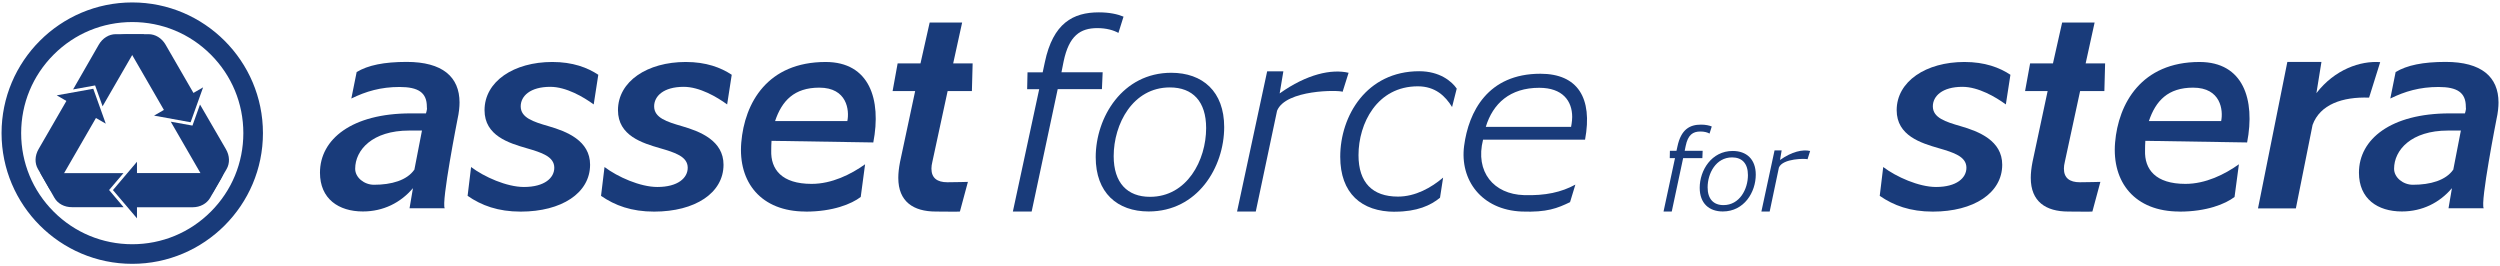 <?xml version="1.0" encoding="UTF-8"?>
<svg xmlns="http://www.w3.org/2000/svg" version="1.1" viewBox="0 0 338 36">
  <defs>
    <style>
      .cls-1 {
        fill: #193b7a;
      }
    </style>
  </defs>
  <!-- Generator: Adobe Illustrator 28.7.1, SVG Export Plug-In . SVG Version: 1.2.0 Build 142)  -->
  <g>
    <g id="_レイヤー_1" data-name="レイヤー_1">
      <g>
        <g>
          <g>
            <path class="cls-1" d="M17.88.33C8.14.33.21,8.26.21,18s7.93,17.67,17.67,17.67,17.67-7.93,17.67-17.67S27.62.33,17.88.33ZM32.9,18c0,4.01-1.56,7.78-4.4,10.62-2.84,2.84-6.61,4.4-10.62,4.4s-7.78-1.56-10.62-4.4c-2.84-2.84-4.4-6.61-4.4-10.62s1.56-7.78,4.4-10.62c2.84-2.84,6.61-4.4,10.62-4.4s7.78,1.56,10.62,4.4c2.84,2.84,4.4,6.61,4.4,10.62Z"/>
            <g>
              <path class="cls-1" d="M17.76,23.4h10.27c1.02,0,2.05-.47,2.38-1.62h0c.22.9-.37,2.12-.53,2.41s-1.46,2.54-1.46,2.54c-.46.8-1.35,1.29-2.37,1.29h-7.87"/>
              <polygon class="cls-1" points="15.27 25.7 18.52 29.52 18.52 21.87 15.27 25.7"/>
              <path class="cls-1" d="M16.7,23.41H5.46l1.89,3.32c.46.81,1.36,1.29,2.39,1.28h6.97s-1.96-2.32-1.96-2.32l1.94-2.28Z"/>
            </g>
            <g>
              <path class="cls-1" d="M13.35,15.3l-5.14,8.9c-.51.89-.62,2.01.22,2.87h0c-.89-.26-1.65-1.38-1.82-1.66s-1.47-2.54-1.47-2.54c-.47-.8-.44-1.81.07-2.7l3.94-6.82"/>
              <polygon class="cls-1" points="12.61 12 7.67 12.89 14.3 16.72 12.61 12"/>
              <path class="cls-1" d="M13.87,14.37l5.62-9.73-3.83-.02c-.93,0-1.8.54-2.31,1.43l-3.47,6.04,2.98-.54,1.01,2.82Z"/>
            </g>
            <g>
              <path class="cls-1" d="M22.54,15.52l-5.14-8.9c-.51-.89-1.43-1.54-2.6-1.25h0c.67-.64,2.02-.74,2.35-.75s2.93,0,2.93,0c.92,0,1.79.53,2.3,1.41l3.94,6.82"/>
              <polygon class="cls-1" points="25.77 16.53 27.46 11.81 20.83 15.63 25.77 16.53"/>
              <path class="cls-1" d="M23.08,16.44l5.62,9.73,1.93-3.3c.47-.8.43-1.82-.09-2.71l-3.5-6.03-1.02,2.85-2.95-.53Z"/>
            </g>
          </g>
          <path class="cls-1" d="M55.82,25.45c-1.65,1.95-3.99,3.14-6.76,3.14-3.27,0-5.8-1.7-5.8-5.24,0-4.55,4.34-8.02,12.26-8.02h2.07l.08-.29c.12-.54.04-.14.04-.61,0-1.91-1.15-2.67-3.69-2.67s-4.54.59-6.52,1.56l.72-3.58c1.53-.92,3.69-1.37,6.76-1.37,4.84,0,7.15,2.02,7.15,5.49,0,.58-.08,1.41-.27,2.24,0,0-2.23,11.32-1.73,12.06h-4.76l.46-2.71ZM56.02,22.96l1.03-5.31h-1.73c-4.99,0-7.3,2.64-7.3,5.17,0,1.19,1.23,2.16,2.54,2.16,2.38,0,4.45-.6,5.45-2.03Z"/>
          <path class="cls-1" d="M63.69,22.58c1.77,1.34,4.83,2.7,7.14,2.7,2.8,0,4.11-1.23,4.11-2.6,0-1.52-1.73-2.06-3.73-2.64-2.38-.69-5.7-1.68-5.7-5.14,0-3.9,3.97-6.52,9.16-6.52,2.77,0,4.76.76,6.22,1.73l-.62,4.01c-1.38-1.01-3.72-2.38-5.87-2.38-2.73,0-4,1.26-4,2.64,0,1.55,1.73,2.09,3.73,2.67,2.5.72,5.65,1.97,5.65,5.22,0,3.83-3.85,6.34-9.38,6.34-3.07,0-5.3-.83-7.18-2.13l.47-3.89Z"/>
          <path class="cls-1" d="M81.73,22.58c1.77,1.34,4.83,2.7,7.14,2.7,2.8,0,4.11-1.23,4.11-2.6,0-1.52-1.73-2.06-3.73-2.64-2.38-.69-5.7-1.68-5.7-5.14,0-3.9,3.97-6.52,9.16-6.52,2.77,0,4.76.76,6.22,1.73l-.62,4.01c-1.38-1.01-3.72-2.38-5.87-2.38-2.73,0-4,1.26-4,2.64,0,1.55,1.73,2.09,3.73,2.67,2.5.72,5.65,1.97,5.65,5.22,0,3.83-3.85,6.34-9.38,6.34-3.07,0-5.3-.83-7.18-2.13l.47-3.89Z"/>
          <path class="cls-1" d="M108.92,28.6c-6.03,0-9.15-3.96-8.7-9.33s3.54-10.89,11.41-10.89c5.92,0,7.56,5.06,6.44,10.88l-13.76-.22c-.04.29-.03,1-.04,1.29-.09,2.57,1.42,4.53,5.46,4.53,2.73,0,5.31-1.28,7.23-2.65l-.59,4.42c-1.25.95-3.76,1.98-7.45,1.98ZM104.8,16.37h9.76c.3-1.46-.03-4.52-3.79-4.52-3.39,0-5.06,1.77-5.98,4.52Z"/>
          <path class="cls-1" d="M126.52,28.6c-3.03,0-5.07-1.34-5.07-4.55,0-.65.08-1.34.23-2.13l2.05-9.61h-3.05l.68-3.74h3.09l1.24-5.52h4.39l-1.21,5.52h2.63l-.1,3.74h-3.28l-2.07,9.59c-.08.33-.12.61-.12.9,0,1.26.77,1.84,2.15,1.84,1,0,2.78-.05,2.78-.05l-1.08,4.01c-.51.04-1.73,0-3.26,0Z"/>
          <path class="cls-1" d="M143,12.06l-3.52,16.54h-2.54l3.56-16.54h-1.63l.05-2.28h2.05l.29-1.36c1.11-5.31,3.84-6.75,7.3-6.75,1.46,0,2.54.25,3.34.58l-.69,2.2c-.65-.36-1.61-.65-2.84-.65-2.31,0-3.84,1.01-4.57,4.51l-.29,1.46h5.57l-.1,2.28h-5.97Z"/>
          <path class="cls-1" d="M148.14,21.25c0-5.4,3.63-11.41,10.21-11.41,4.25,0,7.16,2.53,7.16,7.34,0,5.43-3.6,11.41-10.21,11.41-4.25,0-7.16-2.53-7.16-7.34ZM163.07,17.32c0-3.62-1.82-5.5-4.91-5.5-5.01,0-7.59,4.95-7.59,9.29,0,3.62,1.85,5.5,4.91,5.5,5.01,0,7.59-4.95,7.59-9.29Z"/>
          <path class="cls-1" d="M169.79,28.6h-2.54l4.07-18.96h2.19l-.5,2.99c3.68-2.62,7.02-3.33,9.32-2.79l-.81,2.57c-.5-.25-7.69-.32-8.86,2.56l-2.88,13.63Z"/>
          <path class="cls-1" d="M188.6,28.63c-4.53,0-7.4-2.49-7.4-7.44,0-5.54,3.57-11.56,10.67-11.56,2.76,0,4.4,1.35,5.08,2.35l-.63,2.49c-.91-1.49-2.28-2.8-4.63-2.8-5.52,0-8.02,5.02-8.02,9.31,0,3.7,1.88,5.6,5.34,5.6,2.36,0,4.52-1.22,6.1-2.57l-.42,2.72c-1.25,1.04-3.11,1.89-6.09,1.89Z"/>
          <path class="cls-1" d="M205.74,28.6c-5.45-.22-8.4-4.28-7.79-8.89s3.2-9.74,10.31-9.74c5.04,0,7.09,3.26,6.04,8.91h-13.79c-1.11,4.38,1.46,7.38,5.53,7.5,2.9.09,5.06-.39,6.95-1.42l-.72,2.37c-1.7.82-3.12,1.4-6.53,1.27ZM200.88,17.15h11.53s.15-.73.15-1.34c0-2.17-1.3-3.94-4.45-3.94-3.96,0-6.27,2.12-7.23,5.28Z"/>
        </g>
        <path class="cls-1" d="M227.56,21.38l-1.54,7.22h-1.11l1.55-7.22h-.71l.02-.99h.89l.13-.59c.49-2.32,1.68-2.95,3.18-2.95.64,0,1.11.11,1.46.25l-.3.96c-.28-.16-.7-.28-1.24-.28-1.01,0-1.68.44-1.99,1.97l-.13.64h2.43l-.04.99h-2.61Z"/>
        <path class="cls-1" d="M229.8,25.39c0-2.35,1.59-4.98,4.46-4.98,1.85,0,3.12,1.1,3.12,3.2,0,2.37-1.57,4.98-4.46,4.98-1.85,0-3.12-1.1-3.12-3.2ZM236.32,23.68c0-1.58-.79-2.4-2.14-2.4-2.19,0-3.31,2.16-3.31,4.05,0,1.58.81,2.4,2.14,2.4,2.19,0,3.31-2.16,3.31-4.05Z"/>
        <path class="cls-1" d="M239.25,28.6h-1.11l1.78-8.27h.96l-.22,1.3c1.61-1.14,3.06-1.45,4.07-1.22l-.35,1.12c-.22-.11-3.35-.14-3.87,1.12l-1.25,5.95Z"/>
        <g>
          <path class="cls-1" d="M254.61,22.58c1.77,1.34,4.83,2.7,7.14,2.7,2.8,0,4.11-1.23,4.11-2.6,0-1.52-1.73-2.06-3.73-2.64-2.38-.69-5.7-1.68-5.7-5.14,0-3.9,3.97-6.52,9.16-6.52,2.77,0,4.76.76,6.22,1.73l-.62,4.01c-1.38-1.01-3.72-2.38-5.87-2.38-2.73,0-4,1.26-4,2.64,0,1.55,1.73,2.09,3.73,2.67,2.5.72,5.65,1.97,5.65,5.22,0,3.83-3.85,6.34-9.38,6.34-3.07,0-5.3-.83-7.18-2.13l.47-3.89Z"/>
          <path class="cls-1" d="M331.49,25.45c-1.65,1.95-3.99,3.14-6.76,3.14-3.27,0-5.8-1.7-5.8-5.24,0-4.55,4.34-8.02,12.26-8.02h2.07l.08-.29c.12-.54.04-.14.04-.61,0-1.91-1.15-2.67-3.69-2.67s-4.54.59-6.52,1.56l.72-3.58c1.53-.92,3.69-1.37,6.76-1.37,4.84,0,7.15,2.02,7.15,5.49,0,.58-.08,1.41-.27,2.24,0,0-2.23,11.32-1.73,12.06h-4.76l.46-2.71ZM331.68,22.96l1.03-5.31h-1.73c-4.99,0-7.3,2.64-7.3,5.17,0,1.19,1.23,2.16,2.54,2.16,2.38,0,4.45-.6,5.45-2.03Z"/>
          <path class="cls-1" d="M294.66,28.6c-6.03,0-9.15-3.96-8.7-9.33.44-5.25,3.54-10.89,11.41-10.89,5.92,0,7.56,5.06,6.44,10.88l-13.76-.22c-.04.29-.03,1-.04,1.29-.09,2.57,1.42,4.53,5.46,4.53,2.73,0,5.31-1.28,7.23-2.65l-.59,4.42c-1.25.95-3.76,1.98-7.45,1.98ZM290.54,16.37h9.76c.3-1.46-.03-4.52-3.79-4.52-3.39,0-5.06,1.77-5.98,4.52Z"/>
          <path class="cls-1" d="M279.63,28.6c-3.03,0-5.07-1.34-5.07-4.55,0-.65.08-1.34.23-2.13l2.05-9.61h-3.05l.68-3.74h3.09l1.24-5.52h4.39l-1.21,5.52h2.63l-.1,3.74h-3.28l-2.07,9.59c-.08.33-.12.61-.12.9,0,1.26.77,1.84,2.15,1.84,1,0,2.78-.05,2.78-.05l-1.08,4.01c-.51.04-1.73,0-3.26,0Z"/>
          <path class="cls-1" d="M321.8,8.4c-2.66-.2-6.13.97-8.62,4.19l.68-4.22h-4.61l-3.97,19.81h5.12l2.26-11.29c1.01-2.78,4.06-3.82,7.64-3.69l1.5-4.79Z"/>
        </g>
      </g>
    </g>
  </g>
</svg>